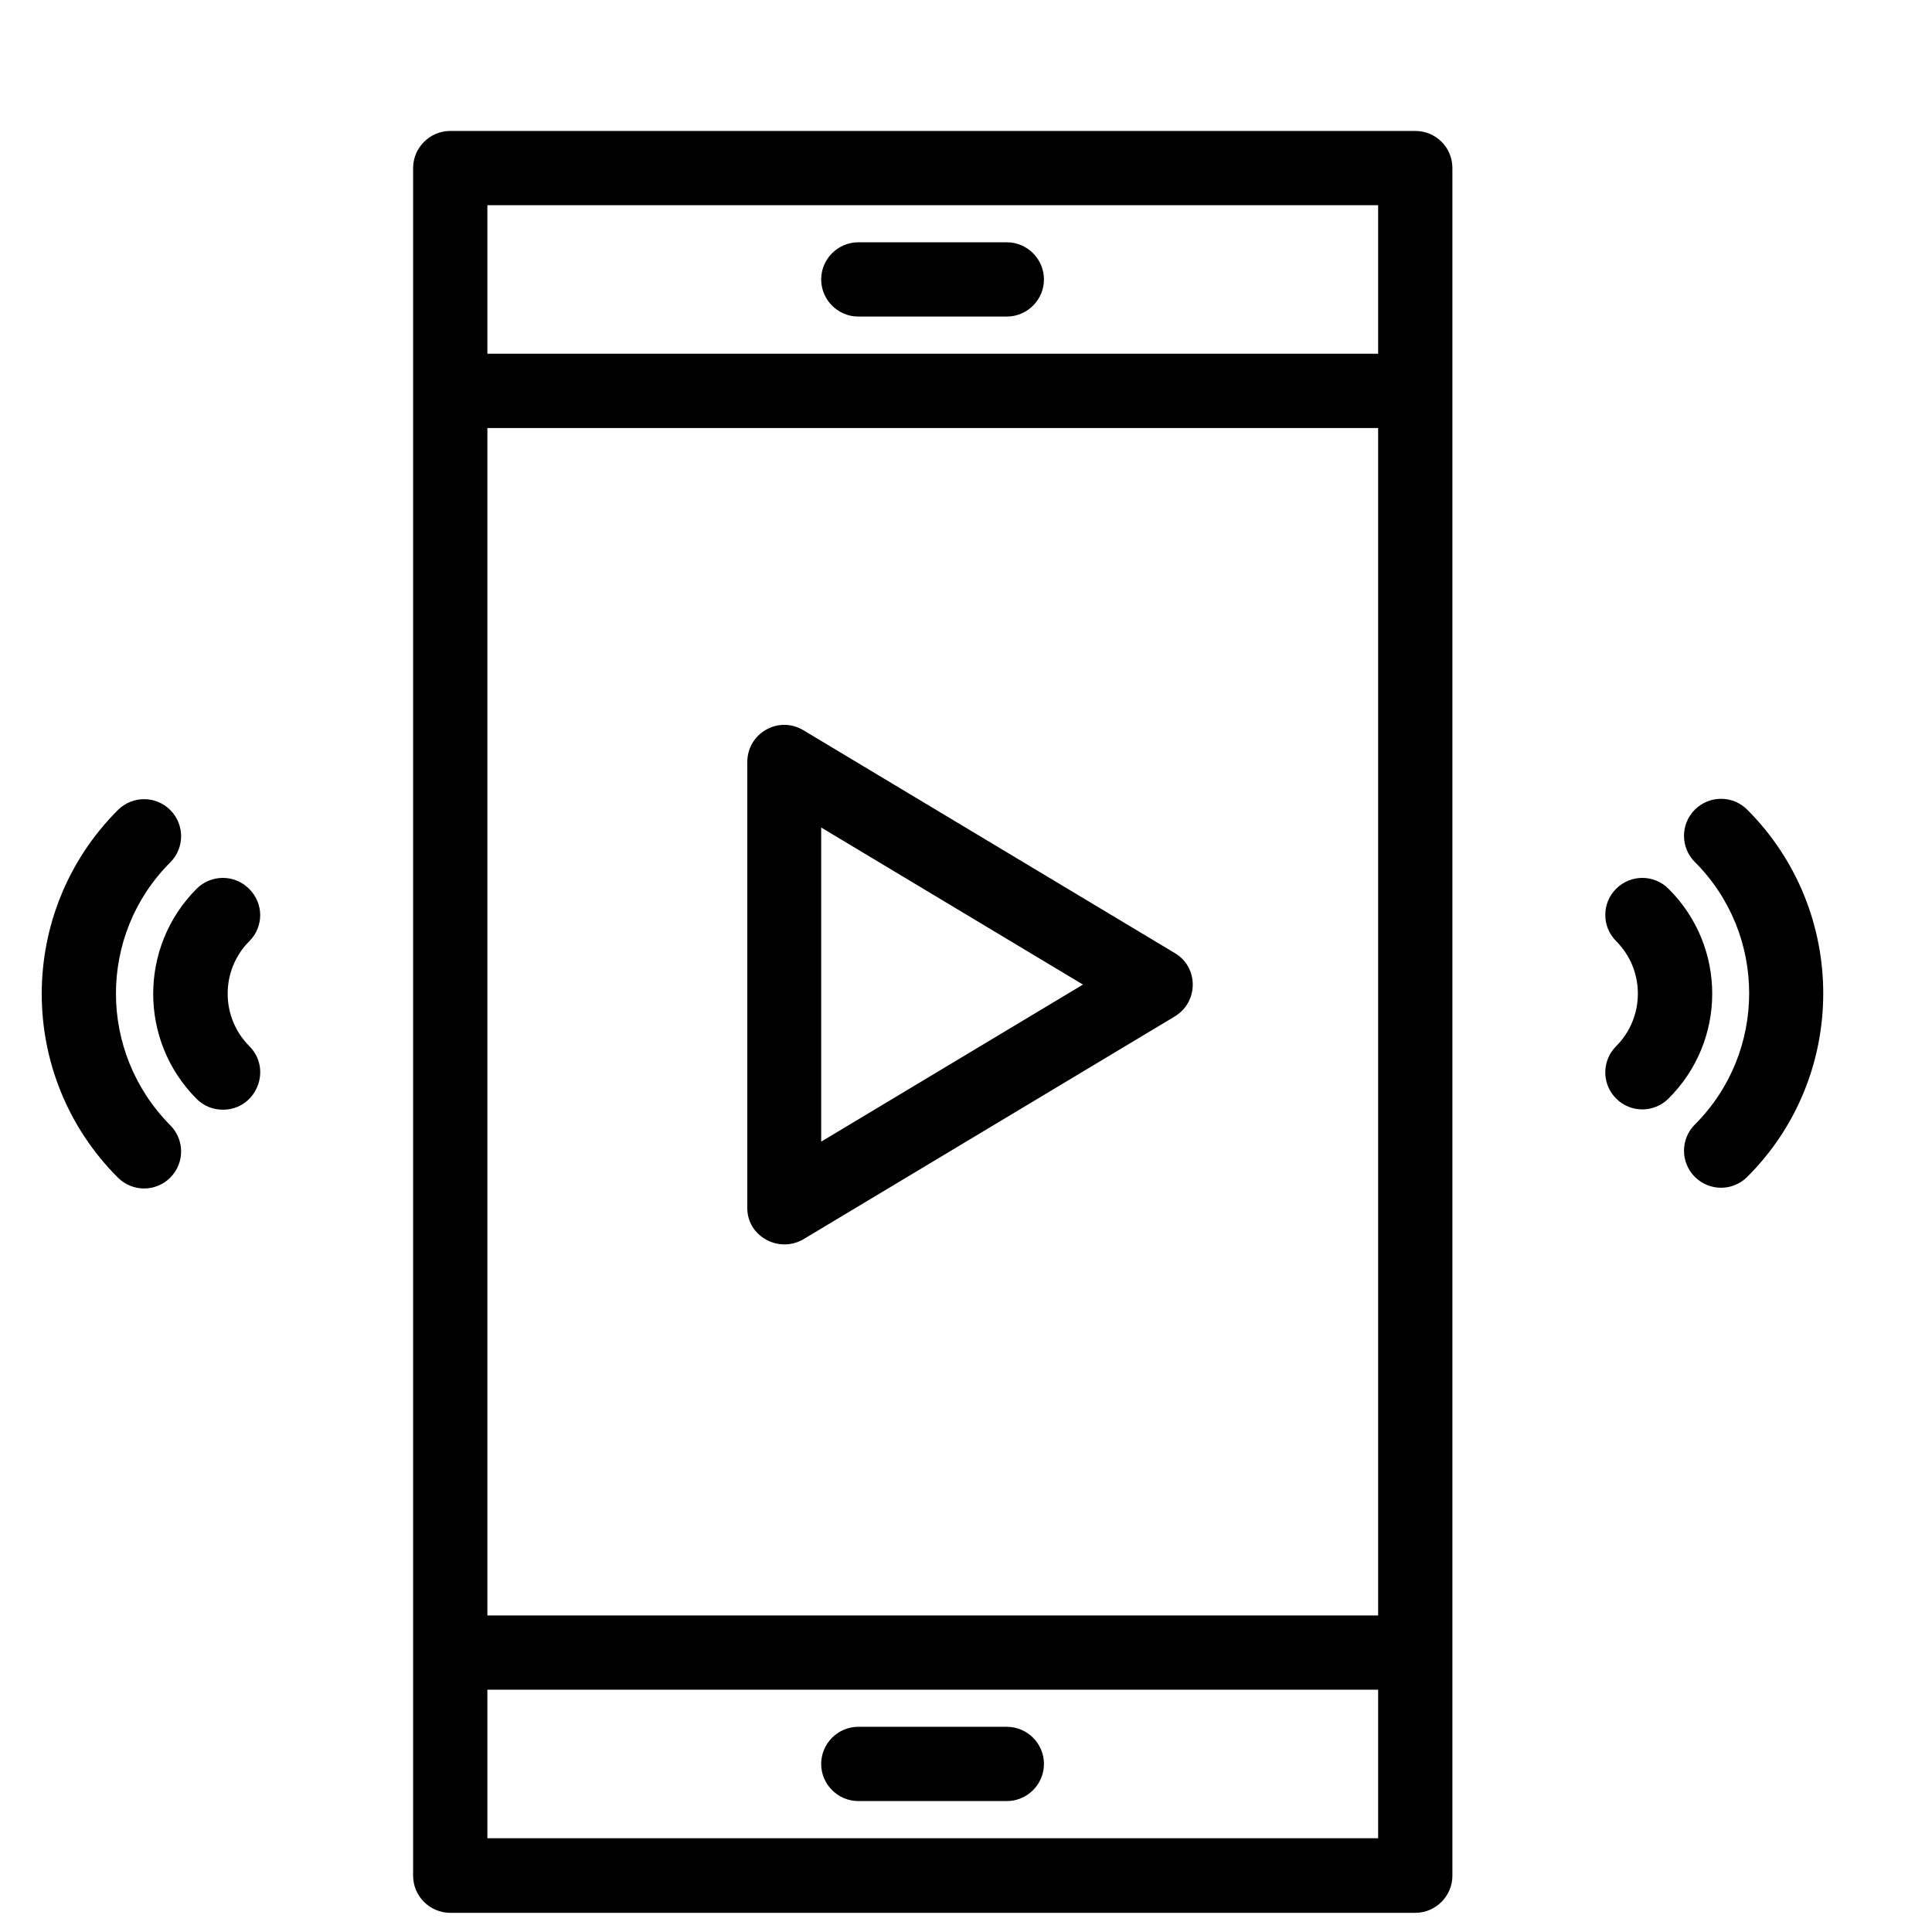 <?xml version="1.0" encoding="UTF-8"?>
<!-- Uploaded to: ICON Repo, www.iconrepo.com, Generator: ICON Repo Mixer Tools -->
<svg fill="#000000" width="800px" height="800px" version="1.1" viewBox="144 144 512 512" xmlns="http://www.w3.org/2000/svg">
 <g>
  <path d="m519.06 178.7h-255.74c-5.41 0-9.84 4.43-9.84 9.84v452.54c0 5.41 4.43 9.84 9.84 9.84h255.74c5.41 0 9.84-4.43 9.84-9.84v-452.54c0-5.508-4.426-9.84-9.84-9.84zm-9.84 19.68v39.359l-236.06 0.004v-39.359zm0 373.73h-236.06v-314.68h236.06zm-236.06 59.039v-39.359h236.06v39.359z"/>
  <path d="m356.9 472.42 98.398-59.039c6.394-3.836 6.394-13.086 0-16.828l-98.398-59.039c-6.594-3.938-14.859 0.789-14.859 8.461v118.08c-0.098 7.477 8.266 12.199 14.859 8.363zm4.723-109.12 69.371 41.625-69.371 41.621z"/>
  <path d="m371.46 227.89h39.359c5.41 0 9.84-4.43 9.84-9.84 0-5.41-4.43-9.84-9.84-9.84h-39.359c-5.41 0-9.84 4.43-9.84 9.84 0 5.414 4.43 9.84 9.84 9.84z"/>
  <path d="m410.82 601.62h-39.359c-5.41 0-9.84 4.43-9.84 9.84 0 5.41 4.43 9.84 9.84 9.84h39.359c5.41 0 9.84-4.43 9.84-9.84 0-5.414-4.43-9.84-9.84-9.84z"/>
  <path d="m586.17 379.53c-3.836-3.836-10.035-3.836-13.875 0-3.836 3.836-3.836 10.035 0 13.875 7.676 7.676 7.676 20.172 0 27.848-3.836 3.836-3.836 10.035 0 13.875 3.836 3.836 10.035 3.836 13.875 0 15.449-15.352 15.449-40.246 0-55.598z"/>
  <path d="m607.03 358.57c-3.836-3.836-10.035-3.836-13.875 0-3.836 3.836-3.836 10.035 0 13.875 19.188 19.188 19.188 50.383 0 69.57-3.836 3.836-3.836 10.035 0 13.875 3.836 3.836 10.035 3.836 13.875 0 26.863-26.766 26.863-70.457 0-97.32z"/>
  <path d="m209.99 379.53c-3.836-3.836-10.035-3.836-13.875 0-15.352 15.352-15.352 40.344 0 55.695 1.969 1.969 4.43 2.856 6.988 2.856 8.66 0 13.188-10.527 6.988-16.828-7.676-7.676-7.676-20.172 0-27.848 3.832-3.84 3.832-10.039-0.102-13.875z"/>
  <path d="m189.12 372.54c3.836-3.836 3.836-10.035 0-13.875-3.836-3.836-10.035-3.836-13.875 0-26.863 26.863-26.961 70.453 0 97.418 3.836 3.836 10.035 3.836 13.875 0 3.836-3.836 3.836-10.035 0-13.875-19.188-19.383-19.188-50.477 0-69.668z"/>
 </g>
</svg>